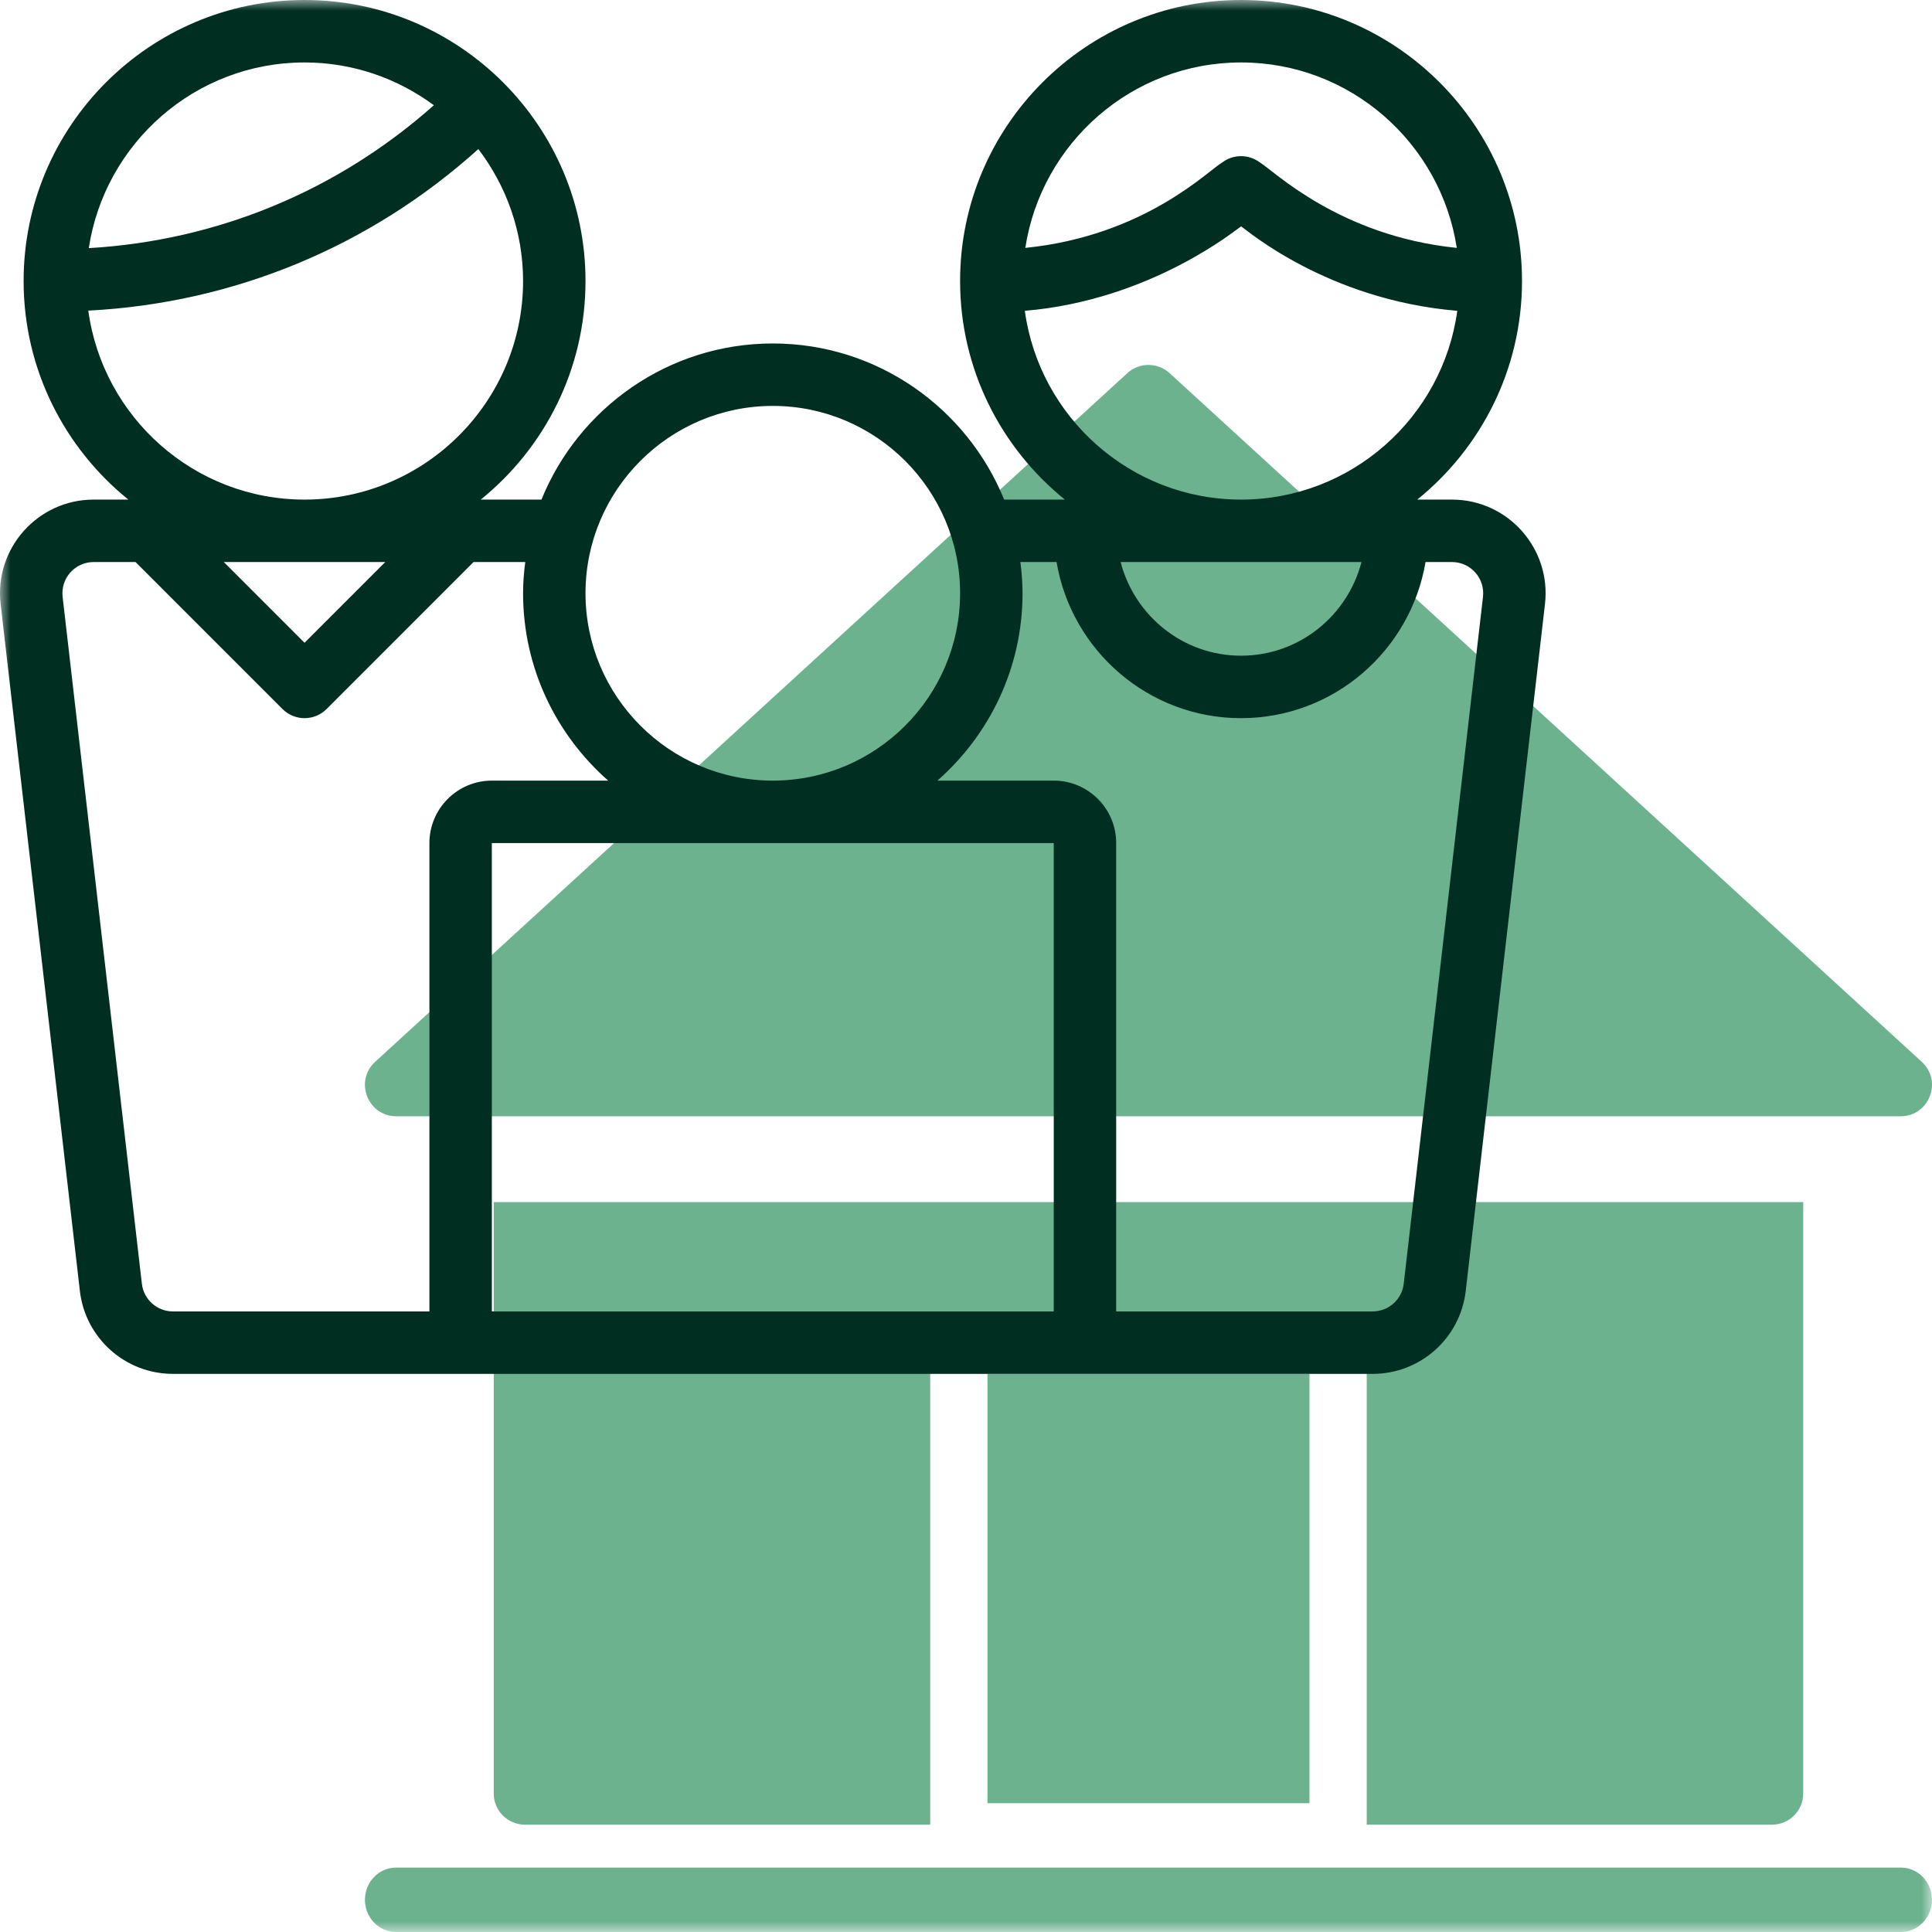 <?xml version="1.0" encoding="UTF-8"?>
<svg width="90px" height="90px" viewBox="0 0 90 90" version="1.1" xmlns="http://www.w3.org/2000/svg" xmlns:xlink="http://www.w3.org/1999/xlink">
    <title>Group 9</title>
    <defs>
        <polygon id="path-1" points="0 90 90 90 90 0 0 0"></polygon>
    </defs>
    <g id="Page-1" stroke="none" stroke-width="1" fill="none" fill-rule="evenodd">
        <g id="Desktop-HD-Copy-5" transform="translate(-791, -2368)">
            <g id="Group-9" transform="translate(791, 2368)">
                <path d="M89.526,49.467 L54.487,17.384 C53.927,16.872 53.072,16.872 52.513,17.384 L17.473,49.467 C16.497,50.364 17.132,52 18.46,52 L88.539,52 C89.868,52 90.504,50.364 89.526,49.467" id="Fill-1" fill="#6DB28E"></path>
                <path d="M23,56 L23,83.55 C23,84.35 23.649,85 24.452,85 L43.333,85 L43.333,63.25 C43.333,62.45 43.983,61.8 44.786,61.8 L62.214,61.8 C63.017,61.8 63.667,62.45 63.667,63.25 L63.667,85 L82.548,85 C83.351,85 84,84.35 84,83.55 L84,56 L23,56 Z" id="Fill-3" fill="#6DB28E"></path>
                <mask id="mask-2" fill="white">
                    <use xlink:href="#path-1"></use>
                </mask>
                <g id="Clip-6"></g>
                <polygon id="Fill-5" fill="#6DB28E" mask="url(#mask-2)" points="46 84 61 84 61 64 46 64"></polygon>
                <path d="M88.554,87 L18.446,87 C17.648,87 17,87.672 17,88.5 C17,89.328 17.648,90 18.446,90 L88.554,90 C89.352,90 90,89.328 90,88.5 C90,87.672 89.352,87 88.554,87" id="Fill-7" fill="#6DB28E" mask="url(#mask-2)"></path>
                <path d="M65.391,59.804 C65.305,60.537 64.685,61.091 63.947,61.091 L51.996,61.091 L51.996,39.273 C51.996,37.668 50.692,36.364 49.088,36.364 L43.669,36.364 C46.094,34.23 47.634,31.113 47.634,27.636 C47.634,27.143 47.593,26.66 47.533,26.182 L49.219,26.182 C49.915,30.303 53.498,33.455 57.813,33.455 C62.127,33.455 65.711,30.303 66.407,26.182 L67.637,26.182 C68.514,26.182 69.182,26.945 69.083,27.804 L65.391,59.804 Z M22.912,61.091 L49.088,61.091 L49.088,39.273 L22.912,39.273 L22.912,61.091 Z M20.004,39.273 L20.004,61.091 L8.054,61.091 C7.316,61.091 6.695,60.537 6.609,59.804 L2.917,27.804 C2.818,26.944 3.487,26.182 4.363,26.182 L6.314,26.182 L13.159,33.028 C13.728,33.597 14.647,33.597 15.215,33.028 L22.06,26.182 L24.468,26.182 C24.407,26.66 24.367,27.143 24.367,27.636 C24.367,31.113 25.907,34.23 28.331,36.364 L22.912,36.364 C21.31,36.364 20.004,37.668 20.004,39.273 L20.004,39.273 Z M17.948,26.182 L14.187,29.943 L10.427,26.182 L17.948,26.182 Z M4.113,14.47 C10.894,14.119 17.238,11.491 22.283,6.944 C23.584,8.655 24.367,10.781 24.367,13.091 C24.367,18.705 19.799,23.273 14.187,23.273 C9.044,23.273 4.789,19.433 4.113,14.47 L4.113,14.47 Z M14.187,2.909 C16.443,2.909 18.521,3.655 20.211,4.902 C15.727,8.89 10.124,11.21 4.136,11.559 C4.879,6.672 9.096,2.909 14.187,2.909 L14.187,2.909 Z M36,18.909 C40.812,18.909 44.725,22.825 44.725,27.636 C44.725,32.449 40.812,36.364 36,36.364 C31.188,36.364 27.275,32.449 27.275,27.636 C27.275,22.825 31.188,18.909 36,18.909 L36,18.909 Z M63.423,26.182 C62.773,28.685 60.516,30.545 57.813,30.545 C55.11,30.545 52.853,28.685 52.203,26.182 L63.423,26.182 Z M47.74,14.479 C53.66,13.98 57.663,10.63 57.813,10.545 C58.037,10.671 61.783,13.965 67.886,14.479 C67.207,19.437 62.953,23.273 57.813,23.273 C52.672,23.273 48.42,19.437 47.74,14.479 L47.74,14.479 Z M57.813,2.909 C62.9,2.909 67.115,6.665 67.863,11.548 C62.373,10.992 59.309,7.93 58.687,7.565 C58.166,7.177 57.459,7.177 56.94,7.565 C56.261,7.962 53.315,10.986 47.763,11.548 C48.512,6.665 52.726,2.909 57.813,2.909 L57.813,2.909 Z M67.637,23.273 L66.022,23.273 C68.993,20.871 70.901,17.201 70.901,13.091 C70.901,5.873 65.03,0 57.813,0 C50.596,0 44.725,5.873 44.725,13.091 C44.725,17.201 46.633,20.871 49.605,23.273 L46.777,23.273 C45.047,19.014 40.872,16 36,16 C31.129,16 26.954,19.014 25.223,23.273 L22.396,23.273 C25.367,20.871 27.275,17.201 27.275,13.091 C27.275,5.881 21.409,0 14.187,0 C6.97,0 1.1,5.873 1.1,13.091 C1.1,17.201 3.007,20.871 5.98,23.273 L4.363,23.273 C1.766,23.273 -0.27,25.537 0.029,28.137 L3.721,60.137 C3.975,62.339 5.837,64 8.054,64 L63.947,64 C66.163,64 68.026,62.339 68.279,60.137 L71.971,28.137 C72.269,25.551 70.246,23.273 67.637,23.273 L67.637,23.273 Z" id="Fill-8" fill="#002E21" mask="url(#mask-2)"></path>
            </g>
        </g>
    </g>
</svg>